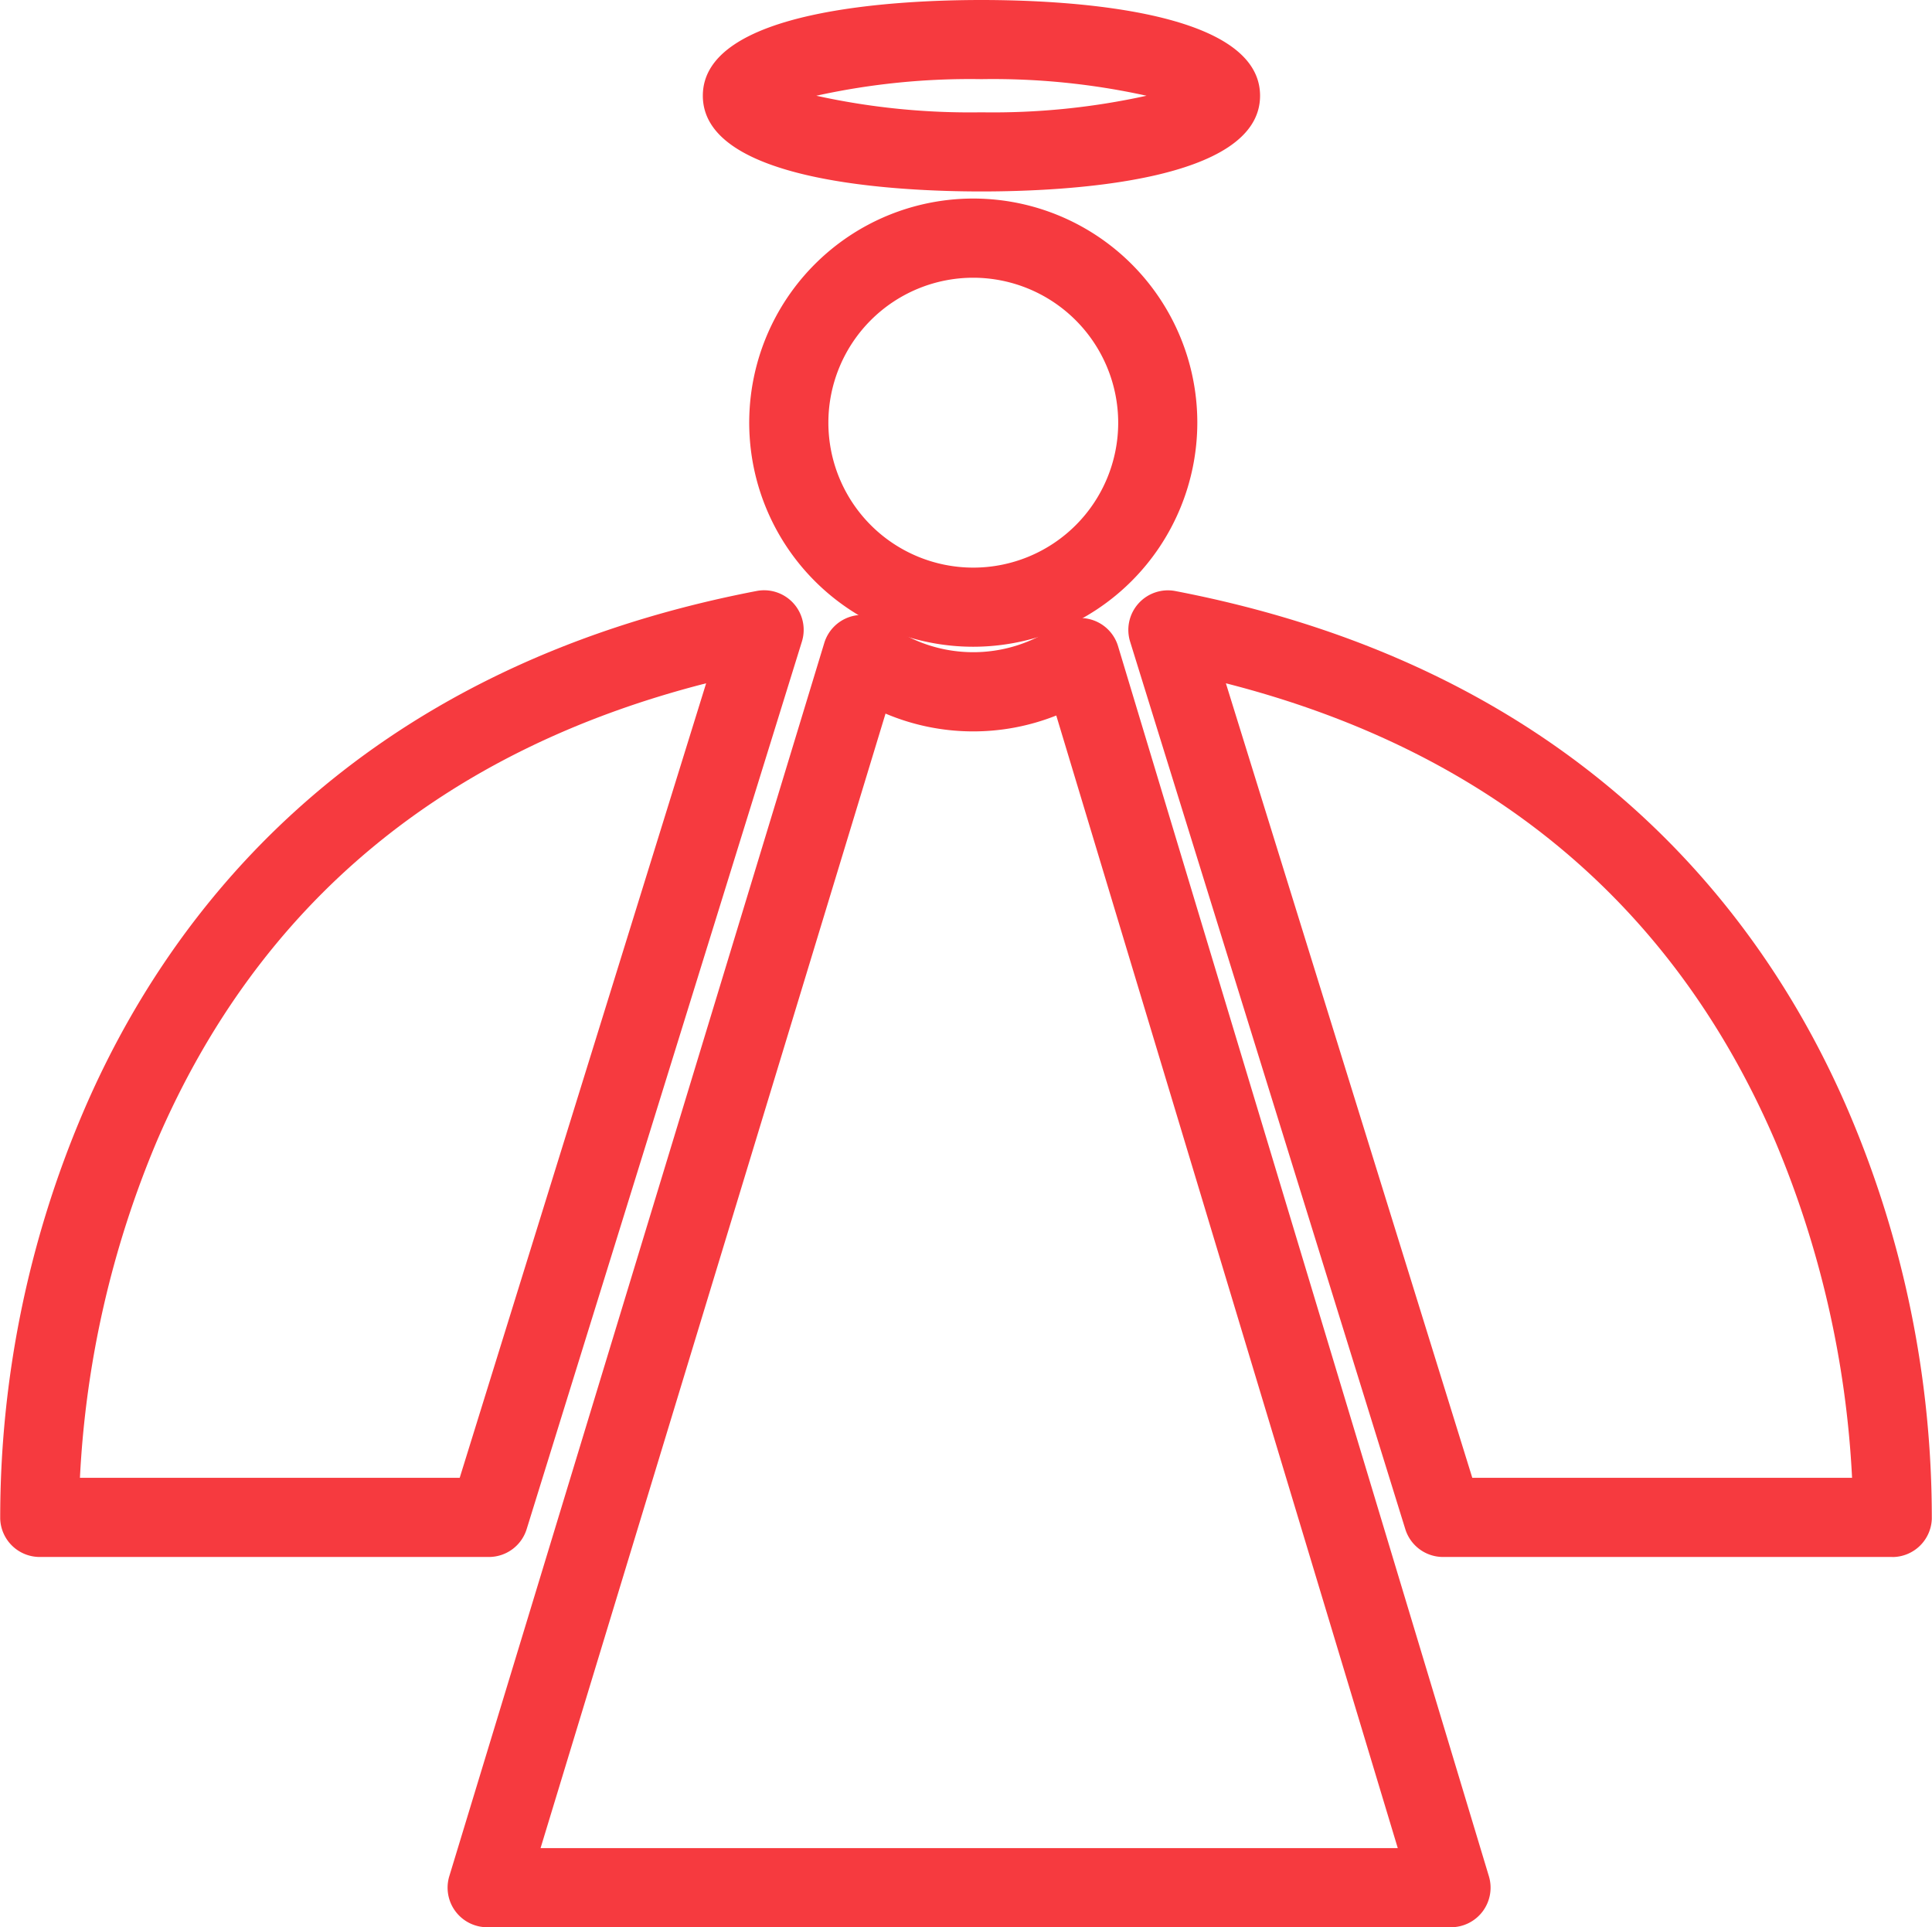 <svg id="Group_37" data-name="Group 37" xmlns="http://www.w3.org/2000/svg" xmlns:xlink="http://www.w3.org/1999/xlink" width="91.845" height="91.598" viewBox="0 0 91.845 91.598">
  <defs>
    <clipPath id="clip-path">
      <rect id="Rectangle_33" data-name="Rectangle 33" width="91.845" height="91.598" fill="#f63a3f"/>
    </clipPath>
  </defs>
  <g id="Group_36" data-name="Group 36" clip-path="url(#clip-path)">
    <path id="Path_22" data-name="Path 22" d="M95.864,43.88a10.651,10.651,0,1,1,10.65-10.651A10.663,10.663,0,0,1,95.864,43.88m0-17.539a6.889,6.889,0,1,0,6.889,6.889,6.9,6.9,0,0,0-6.889-6.889" transform="translate(-49.595 -13.141)" fill="#f63a3f"/>
    <path id="Path_23" data-name="Path 23" d="M98.608,132.292H52.788a1.881,1.881,0,0,1-1.8-2.429l17.825-58.61a1.881,1.881,0,0,1,2.934-.953,6.881,6.881,0,0,0,8.139.116,1.881,1.881,0,0,1,2.893.989l17.629,58.463a1.881,1.881,0,0,1-1.8,2.424M55.326,128.53h40.75L79.842,74.7a10.69,10.69,0,0,1-8.117-.091Z" transform="translate(-29.628 -40.693)" fill="#f63a3f"/>
    <path id="Path_24" data-name="Path 24" d="M23.24,113.063H1.89A1.88,1.88,0,0,1,.01,111.256,49.094,49.094,0,0,1,3.948,91.934C7.9,82.678,16.659,70.864,35.972,67.15a1.881,1.881,0,0,1,2.151,2.4L25.037,111.739a1.881,1.881,0,0,1-1.8,1.324M3.8,109.3H21.854L33.569,71.538c-12.486,3.186-21.26,10.49-26.106,21.744A47.246,47.246,0,0,0,3.8,109.3" transform="translate(0 -39.062)" fill="#f63a3f"/>
    <path id="Path_25" data-name="Path 25" d="M164.642,113.063H143.291a1.88,1.88,0,0,1-1.8-1.324L128.408,69.554a1.881,1.881,0,0,1,2.152-2.4c19.313,3.714,28.074,15.528,32.024,24.784a49.107,49.107,0,0,1,3.937,19.321,1.881,1.881,0,0,1-1.879,1.807M144.676,109.3h18.054a47.258,47.258,0,0,0-3.662-16.018c-4.846-11.255-13.62-18.558-26.106-21.744Z" transform="translate(-74.685 -39.062)" fill="#f63a3f"/>
    <path id="Path_26" data-name="Path 26" d="M93.18,9.1c-3.982,0-13.245-.443-13.245-4.55S89.2,0,93.18,0s13.245.443,13.245,4.55S97.163,9.1,93.18,9.1M85.33,4.55a33.907,33.907,0,0,0,7.849.788,33.907,33.907,0,0,0,7.849-.788,33.907,33.907,0,0,0-7.849-.788,33.907,33.907,0,0,0-7.849.788m17.588.722h0Z" transform="translate(-46.523 0)" fill="#f63a3f"/>
  </g>
</svg>
